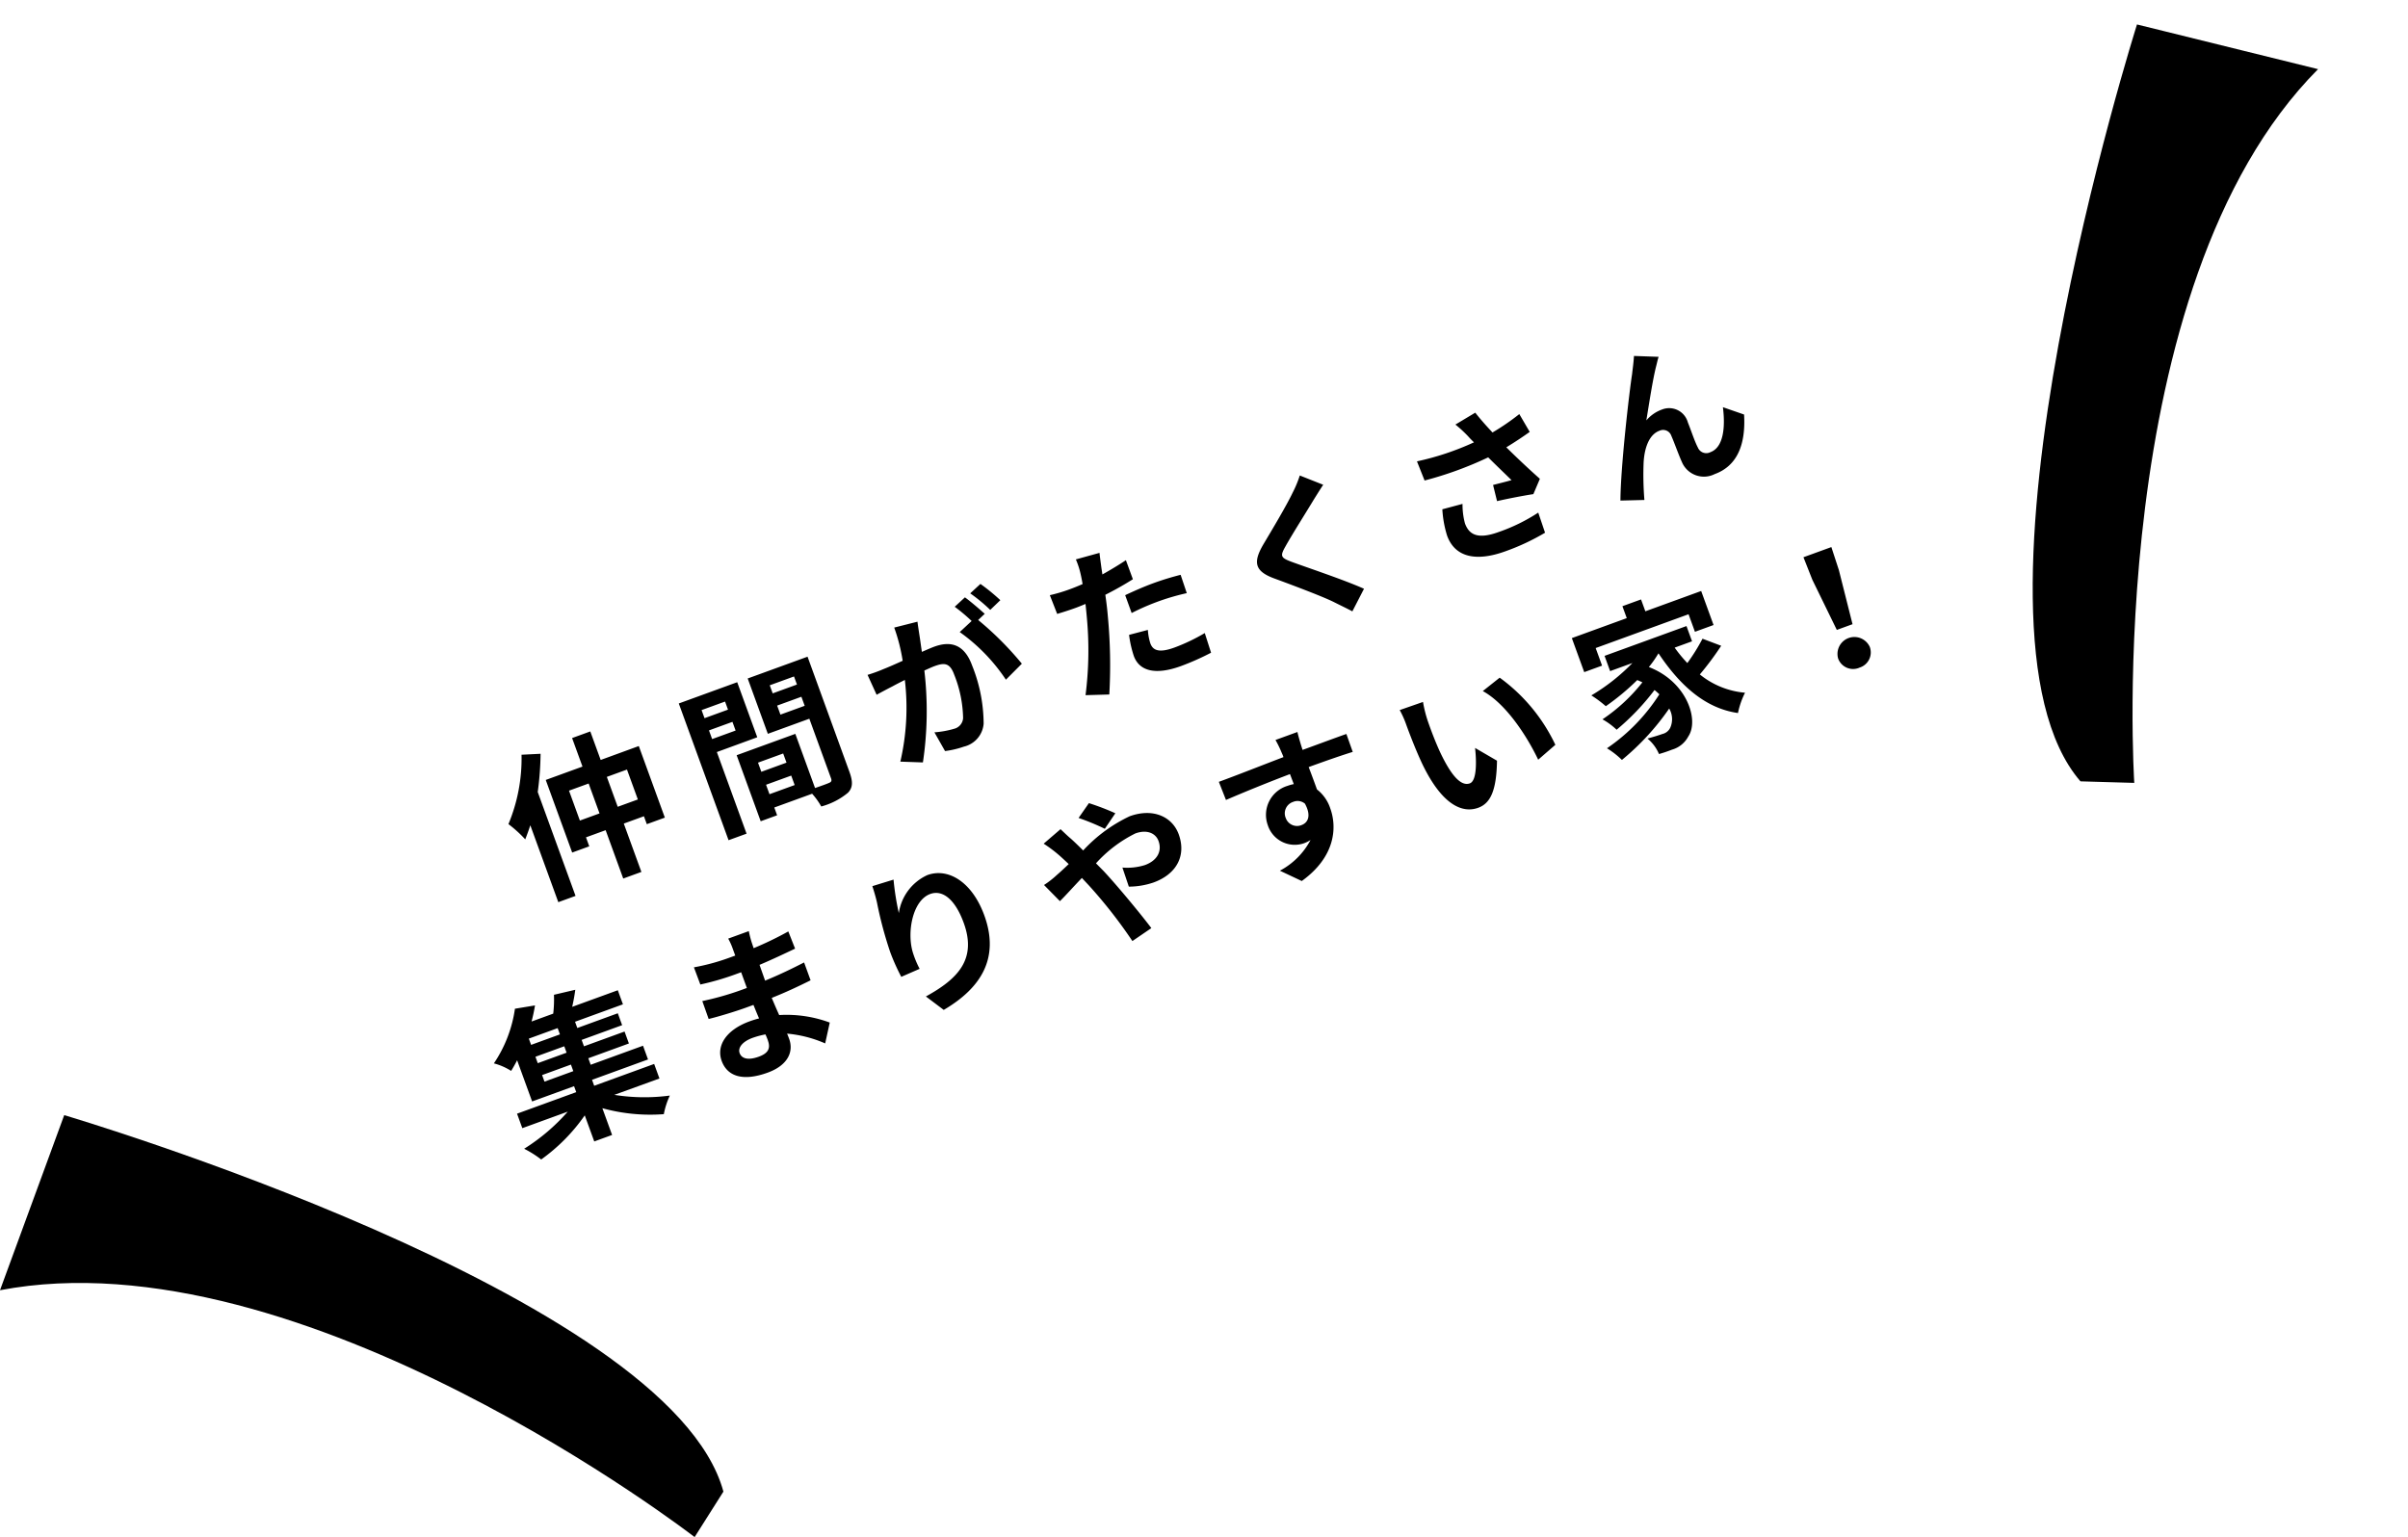 <svg xmlns="http://www.w3.org/2000/svg" width="192.82" height="123.103" viewBox="0 0 192.82 123.103">
  <g id="グループ_1203" data-name="グループ 1203" transform="translate(-27 -4375.916)">
    <path id="パス_4812" data-name="パス 4812" d="M-49.361-10.972A13.65,13.65,0,0,1-52.247-6.11,10.132,10.132,0,0,1-51.4-4.5c.247-.286.507-.585.767-.923V1.131h1.469V-7.722a24.283,24.283,0,0,0,1.261-2.8ZM-43.55-4.42V-6.968h1.716V-4.42Zm-3.224,0V-6.968H-45.1V-4.42Zm3.224-3.991v-2.431H-45.1v2.431H-48.23v6.188h1.456V-2.99H-45.1V1.131h1.547V-2.99h1.716v.676H-40.3v-6.1ZM-32.591-9.4v.689h-2V-9.4Zm-2,2.47V-7.67h2v.741Zm3.445,1.1v-4.693h-4.979V1.131h1.534V-5.824ZM-28.782-6.9V-7.67h2.067V-6.9Zm2.067-2.5v.689h-2.067V-9.4Zm-5.07,8.19v-.806h2.145v.806ZM-29.64-3.9v.78h-2.145V-3.9Zm4.485-6.617h-5.1V-5.8h3.536V-.715c0,.208-.078.286-.312.286-.169.013-.65.013-1.157,0V-5.044h-5V.585h1.4V-.078h3.224a5.724,5.724,0,0,1,.338,1.209,5.617,5.617,0,0,0,2.379-.3c.52-.247.689-.7.689-1.534ZM-9.1-9.49a15.384,15.384,0,0,0-1.053-1.768l-1.027.429a12.971,12.971,0,0,1,1.053,1.794Zm-8.736-.845a14.253,14.253,0,0,1-.273,2.73c-.65.052-1.261.091-1.664.1a11.953,11.953,0,0,1-1.365,0L-21-5.759c.4-.065,1.066-.156,1.43-.2.247-.039.65-.091,1.1-.143A19.1,19.1,0,0,1-21.047-.078L-19.37.6a27.9,27.9,0,0,0,2.626-6.877c.364-.026.676-.052.884-.052.806,0,1.248.143,1.248,1.17a9.829,9.829,0,0,1-.52,3.523.946.946,0,0,1-.962.559,7.512,7.512,0,0,1-1.586-.273l.286,1.7A7.289,7.289,0,0,0-15.86.533,2.057,2.057,0,0,0-13.741-.65a12.585,12.585,0,0,0,.728-4.693c0-1.846-.962-2.457-2.327-2.457-.26,0-.65.026-1.079.052.091-.468.2-.936.273-1.326.065-.325.143-.728.221-1.066Zm7.189,1.443c-.26-.481-.715-1.3-1.04-1.781l-1.027.429A14.373,14.373,0,0,1-11.83-8.71l-1.2.507a14.579,14.579,0,0,1,2.171,4.849l1.638-.767A25.58,25.58,0,0,0-11.31-8.606ZM.429-4.927A18.914,18.914,0,0,1,2.912-5.07a18.6,18.6,0,0,1,2.21.156l.039-1.547A22.351,22.351,0,0,0,2.9-6.578c-.832,0-1.755.065-2.47.13ZM1.443-9.061c-.7.169-1.43.312-2.158.429l.1-.494c.065-.286.182-.858.273-1.209L-2.3-10.491a6.684,6.684,0,0,1-.052,1.3q-.039.312-.117.741c-.39.026-.767.039-1.144.039a12.674,12.674,0,0,1-1.625-.1L-5.2-6.9c.455.026.936.052,1.56.052.26,0,.546-.013.845-.026-.091.364-.182.728-.273,1.066a28.385,28.385,0,0,1-2.223,5.8l1.807.6A41.52,41.52,0,0,0-1.443-5.369c.143-.52.273-1.092.39-1.651.858-.1,1.729-.247,2.5-.416ZM-.364-3.354A8.836,8.836,0,0,0-.585-1.638C-.585-.338.52.416,2.691.416A20.6,20.6,0,0,0,5.317.234l.065-1.651a14.925,14.925,0,0,1-2.678.26c-1.378,0-1.7-.416-1.7-.975a4.454,4.454,0,0,1,.182-1.079Zm17.212-7.319a8.892,8.892,0,0,1-.988,1.079c-.871.858-2.639,2.288-3.64,3.107-1.287,1.066-1.391,1.781-.117,2.86,1.183,1,3.146,2.678,3.848,3.419.364.39.767.793,1.131,1.2L18.577-.39c-1.274-1.235-3.757-3.2-4.719-4.017-.7-.6-.715-.741-.026-1.326.858-.741,2.561-2.054,3.393-2.73.3-.234.728-.572,1.131-.871Zm9.8,6.448a8.726,8.726,0,0,0-.364,2.119c0,1.794,1.391,2.769,3.978,2.769A18.042,18.042,0,0,0,33.735.351l.039-1.7a14.234,14.234,0,0,1-3.51.377c-1.82,0-2.3-.637-2.3-1.573a5.778,5.778,0,0,1,.351-1.534Zm8.4-5.057a18.833,18.833,0,0,1-2.522.65c-.286-.676-.533-1.287-.754-1.963l-1.82.351a9.993,9.993,0,0,1,.637,1.235c.078.2.169.4.273.611a21.934,21.934,0,0,1-4.81-.13L26.1-6.877a28.924,28.924,0,0,0,5.421,0c.377.806.819,1.7,1.131,2.353-.39-.026-1.092-.1-1.521-.143l-.143,1.326c.949.117,2.223.325,2.925.468l.91-.975c-.559-1.027-1.17-2.249-1.664-3.289.78-.156,1.534-.338,2.184-.52ZM47.1-9.776l-1.833-.741c-.234.546-.468.962-.637,1.313-.676,1.222-3.393,6.63-4.342,9.2l1.82.611a24.846,24.846,0,0,1,.975-2.86c.455-1.053,1.17-1.937,2.054-1.937a.693.693,0,0,1,.754.715c.039.52.026,1.573.078,2.262A1.913,1.913,0,0,0,48.1.585c1.989,0,3.185-1.456,3.848-3.679L50.557-4.225c-.364,1.6-1.066,3.042-2.171,3.042a.727.727,0,0,1-.819-.7c-.078-.533-.039-1.573-.065-2.145a1.554,1.554,0,0,0-1.6-1.69,2.93,2.93,0,0,0-1.469.39c.637-1.131,1.612-2.925,2.249-3.848C46.826-9.386,46.969-9.62,47.1-9.776ZM-56.589,13.7h2.457v.559h-2.457Zm2.457-2.574h-2.457v-.533h2.457Zm0,1.56h-2.457v-.546h2.457Zm6.279,4.485V15.932h-5.109v-.507h4.771v-1.17H-52.65V13.7h3.458V12.682H-52.65v-.546H-49.2V11.122H-52.65v-.533h4.082v-1.2h-3.887c.234-.364.481-.78.7-1.2l-1.742-.208a9.986,9.986,0,0,1-.572,1.4h-1.846a13.2,13.2,0,0,0,.7-1.118l-1.6-.3a10.444,10.444,0,0,1-3.081,3.536,4.86,4.86,0,0,1,1.092,1.04c.26-.208.507-.416.741-.637v3.51h3.575v.507h-5.044v1.235h3.874a15.74,15.74,0,0,1-4.3,1.6,8.368,8.368,0,0,1,.988,1.274A14.559,14.559,0,0,0-54.483,17.9v2.223h1.521V17.843A14.39,14.39,0,0,0-48.5,19.975a6.2,6.2,0,0,1,.962-1.235,15.322,15.322,0,0,1-4.16-1.573Zm9.2.13c0,.741-.442.949-1.131.949-.884,0-1.339-.312-1.339-.793,0-.442.494-.793,1.4-.793a6.9,6.9,0,0,1,1.053.091C-38.649,16.972-38.649,17.154-38.649,17.3Zm5.148.325a9.958,9.958,0,0,0-3.6-1.95c-.039-.494-.065-1.014-.091-1.495,1.248-.039,2.249-.13,3.406-.26V12.4c-1.053.13-2.132.247-3.432.3l.013-1.339c1.235-.065,2.275-.169,3.12-.247l-.039-1.482a26.975,26.975,0,0,1-3.068.312l.013-.507a8.6,8.6,0,0,1,.091-.91h-1.755a5.153,5.153,0,0,1,.065.884v.585h-.637a17.042,17.042,0,0,1-2.795-.247l.013,1.469a21.438,21.438,0,0,0,2.795.195h.611v1.339H-39.4a23.354,23.354,0,0,1-3.107-.234l-.013,1.521c.858.1,2.34.169,3.094.169h.663c.013.377.026.78.052,1.17a7.9,7.9,0,0,0-.793-.039c-1.989,0-3.185.91-3.185,2.21,0,1.365,1.092,2.145,3.146,2.145,1.7,0,2.535-.845,2.535-1.95,0-.13,0-.286-.013-.455a9.751,9.751,0,0,1,2.6,1.781Zm6.942-9.1c-.013.364-.039.884-.1,1.352a31.221,31.221,0,0,0-.364,4.121,16.653,16.653,0,0,0,.156,2.145l1.6-.1a7.731,7.731,0,0,1-.065-1.365c.065-1.69,1.391-3.978,2.912-3.978,1.066,0,1.729,1.105,1.729,3.094,0,3.12-2,4.056-4.862,4.5l.975,1.5c3.406-.624,5.642-2.366,5.642-6.006,0-2.834-1.391-4.589-3.185-4.589a3.979,3.979,0,0,0-3.185,2.08,21.019,21.019,0,0,1,.52-2.665Zm20.28,1.17A19.66,19.66,0,0,0-7.995,8.21l-1.183.832A18.6,18.6,0,0,1-7.5,10.576Zm-6.227.325a10.677,10.677,0,0,1,.754,1.131c.195.338.377.7.572,1.092-.39.169-.78.338-1.157.481a7.663,7.663,0,0,1-1.274.416l.754,1.651c.546-.247,1.365-.689,2.288-1.144l.338.793A38.787,38.787,0,0,1-8.5,19.78l1.781-.455c-.442-1.443-1.43-4.2-2.028-5.6l-.364-.793a10.5,10.5,0,0,1,3.783-1.17c.975,0,1.534.533,1.534,1.2,0,.923-.689,1.443-1.677,1.443a4.755,4.755,0,0,1-1.768-.429l-.039,1.612a6.226,6.226,0,0,0,1.976.364c1.976,0,3.211-1.131,3.211-2.938,0-1.495-1.2-2.7-3.2-2.7a12.077,12.077,0,0,0-4.433,1.3c-.2-.429-.4-.845-.6-1.222-.143-.234-.4-.767-.52-1ZM6.409,14.723A.961.961,0,0,1,7.4,13.709a.918.918,0,0,1,.845.455c.169,1.118-.312,1.521-.845,1.521A.957.957,0,0,1,6.409,14.723Zm6.864-4.667c-.676-.013-2.431,0-3.731,0,0-.156.013-.286.013-.39.013-.208.052-.9.091-1.1H7.774a8.711,8.711,0,0,1,.117,1.118,3.3,3.3,0,0,1,.013.39c-1.729.026-4.069.091-5.538.091l.039,1.56c1.586-.091,3.575-.169,5.525-.195l.013.858a3.089,3.089,0,0,0-.507-.039,2.424,2.424,0,0,0-2.574,2.405,2.268,2.268,0,0,0,2.223,2.366,2.779,2.779,0,0,0,.585-.065,5.885,5.885,0,0,1-3.146,1.469L5.889,19.9c3.146-.884,4.134-3.016,4.134-4.693a3.175,3.175,0,0,0-.481-1.781c0-.559,0-1.261-.013-1.911,1.742,0,2.951.026,3.731.065Zm6.643-.312L17.94,9.718a7.461,7.461,0,0,1,.091,1.3c0,.793.026,2.288.143,3.471.364,3.458,1.6,4.732,3,4.732,1.04,0,1.846-.793,2.7-3.029l-1.3-1.56c-.247,1.014-.754,2.522-1.365,2.522-.806,0-1.2-1.261-1.378-3.12-.078-.923-.091-1.9-.078-2.73A10.2,10.2,0,0,1,19.916,9.744Zm6.435.273-1.638.546c1.4,1.586,2.093,4.615,2.288,6.682l1.7-.65A14.031,14.031,0,0,0,26.351,10.017Zm8.034.4H42.3v1.495h1.586v-2.9H39.13V8H37.544V9.016h-4.68v2.9h1.521Zm8.294,2.223a15.637,15.637,0,0,1-1.807,1.417,11.492,11.492,0,0,1-.533-1.508h1.482v-1.3H34.84v1.3h1.9a15.714,15.714,0,0,1-3.978,1.313,9.166,9.166,0,0,1,.793,1.209,19.392,19.392,0,0,0,3.081-1.105c.117.1.221.208.325.312a14,14,0,0,1-4.017,1.69,5.56,5.56,0,0,1,.78,1.17,19.155,19.155,0,0,0,3.939-1.95,5.071,5.071,0,0,1,.247.455,14.949,14.949,0,0,1-5.421,2.626,6.663,6.663,0,0,1,.806,1.287,20.047,20.047,0,0,0,4.966-2.574,1.7,1.7,0,0,1-.429,1.456.925.925,0,0,1-.78.273c-.338,0-.754-.026-1.248-.065a3.242,3.242,0,0,1,.442,1.482,10.776,10.776,0,0,0,1.1.026,2.138,2.138,0,0,0,1.586-.546c1.287-.936,1.391-4.173-1.066-6.305a8.357,8.357,0,0,0,1.079-.754h.026c.741,3.029,2.028,5.421,4.342,6.656A6.493,6.493,0,0,1,44.4,17.869a6.626,6.626,0,0,1-2.9-2.613,23.616,23.616,0,0,0,2.392-1.573Zm10.348,3.016h1.339l.455-4.446.065-1.937H52.507l.052,1.937Zm.663,3.458a1.272,1.272,0,0,0,1.352-1.274,1.354,1.354,0,0,0-2.7,0A1.272,1.272,0,0,0,53.69,19.117Z" transform="translate(118.899 4429.789) rotate(-20)"/>
    <g id="グループ_892" data-name="グループ 892" transform="translate(36 4375.916)">
      <path id="パス_1903" data-name="パス 1903" d="M2569.465-1214.313l5.142-14.022s48.5,14.317,52.785,30.151l-2.306,3.642S2593.59-1218.926,2569.465-1214.313Z" transform="translate(-2578.465 1317.645)"/>
      <path id="パス_1904" data-name="パス 1904" d="M14.785,0,0,2.112s3.914,50.418,18.511,57.9l4.042-1.5S5.254,22.637,14.785,0Z" transform="translate(162.91 0) rotate(22)"/>
    </g>
  </g>
</svg>
